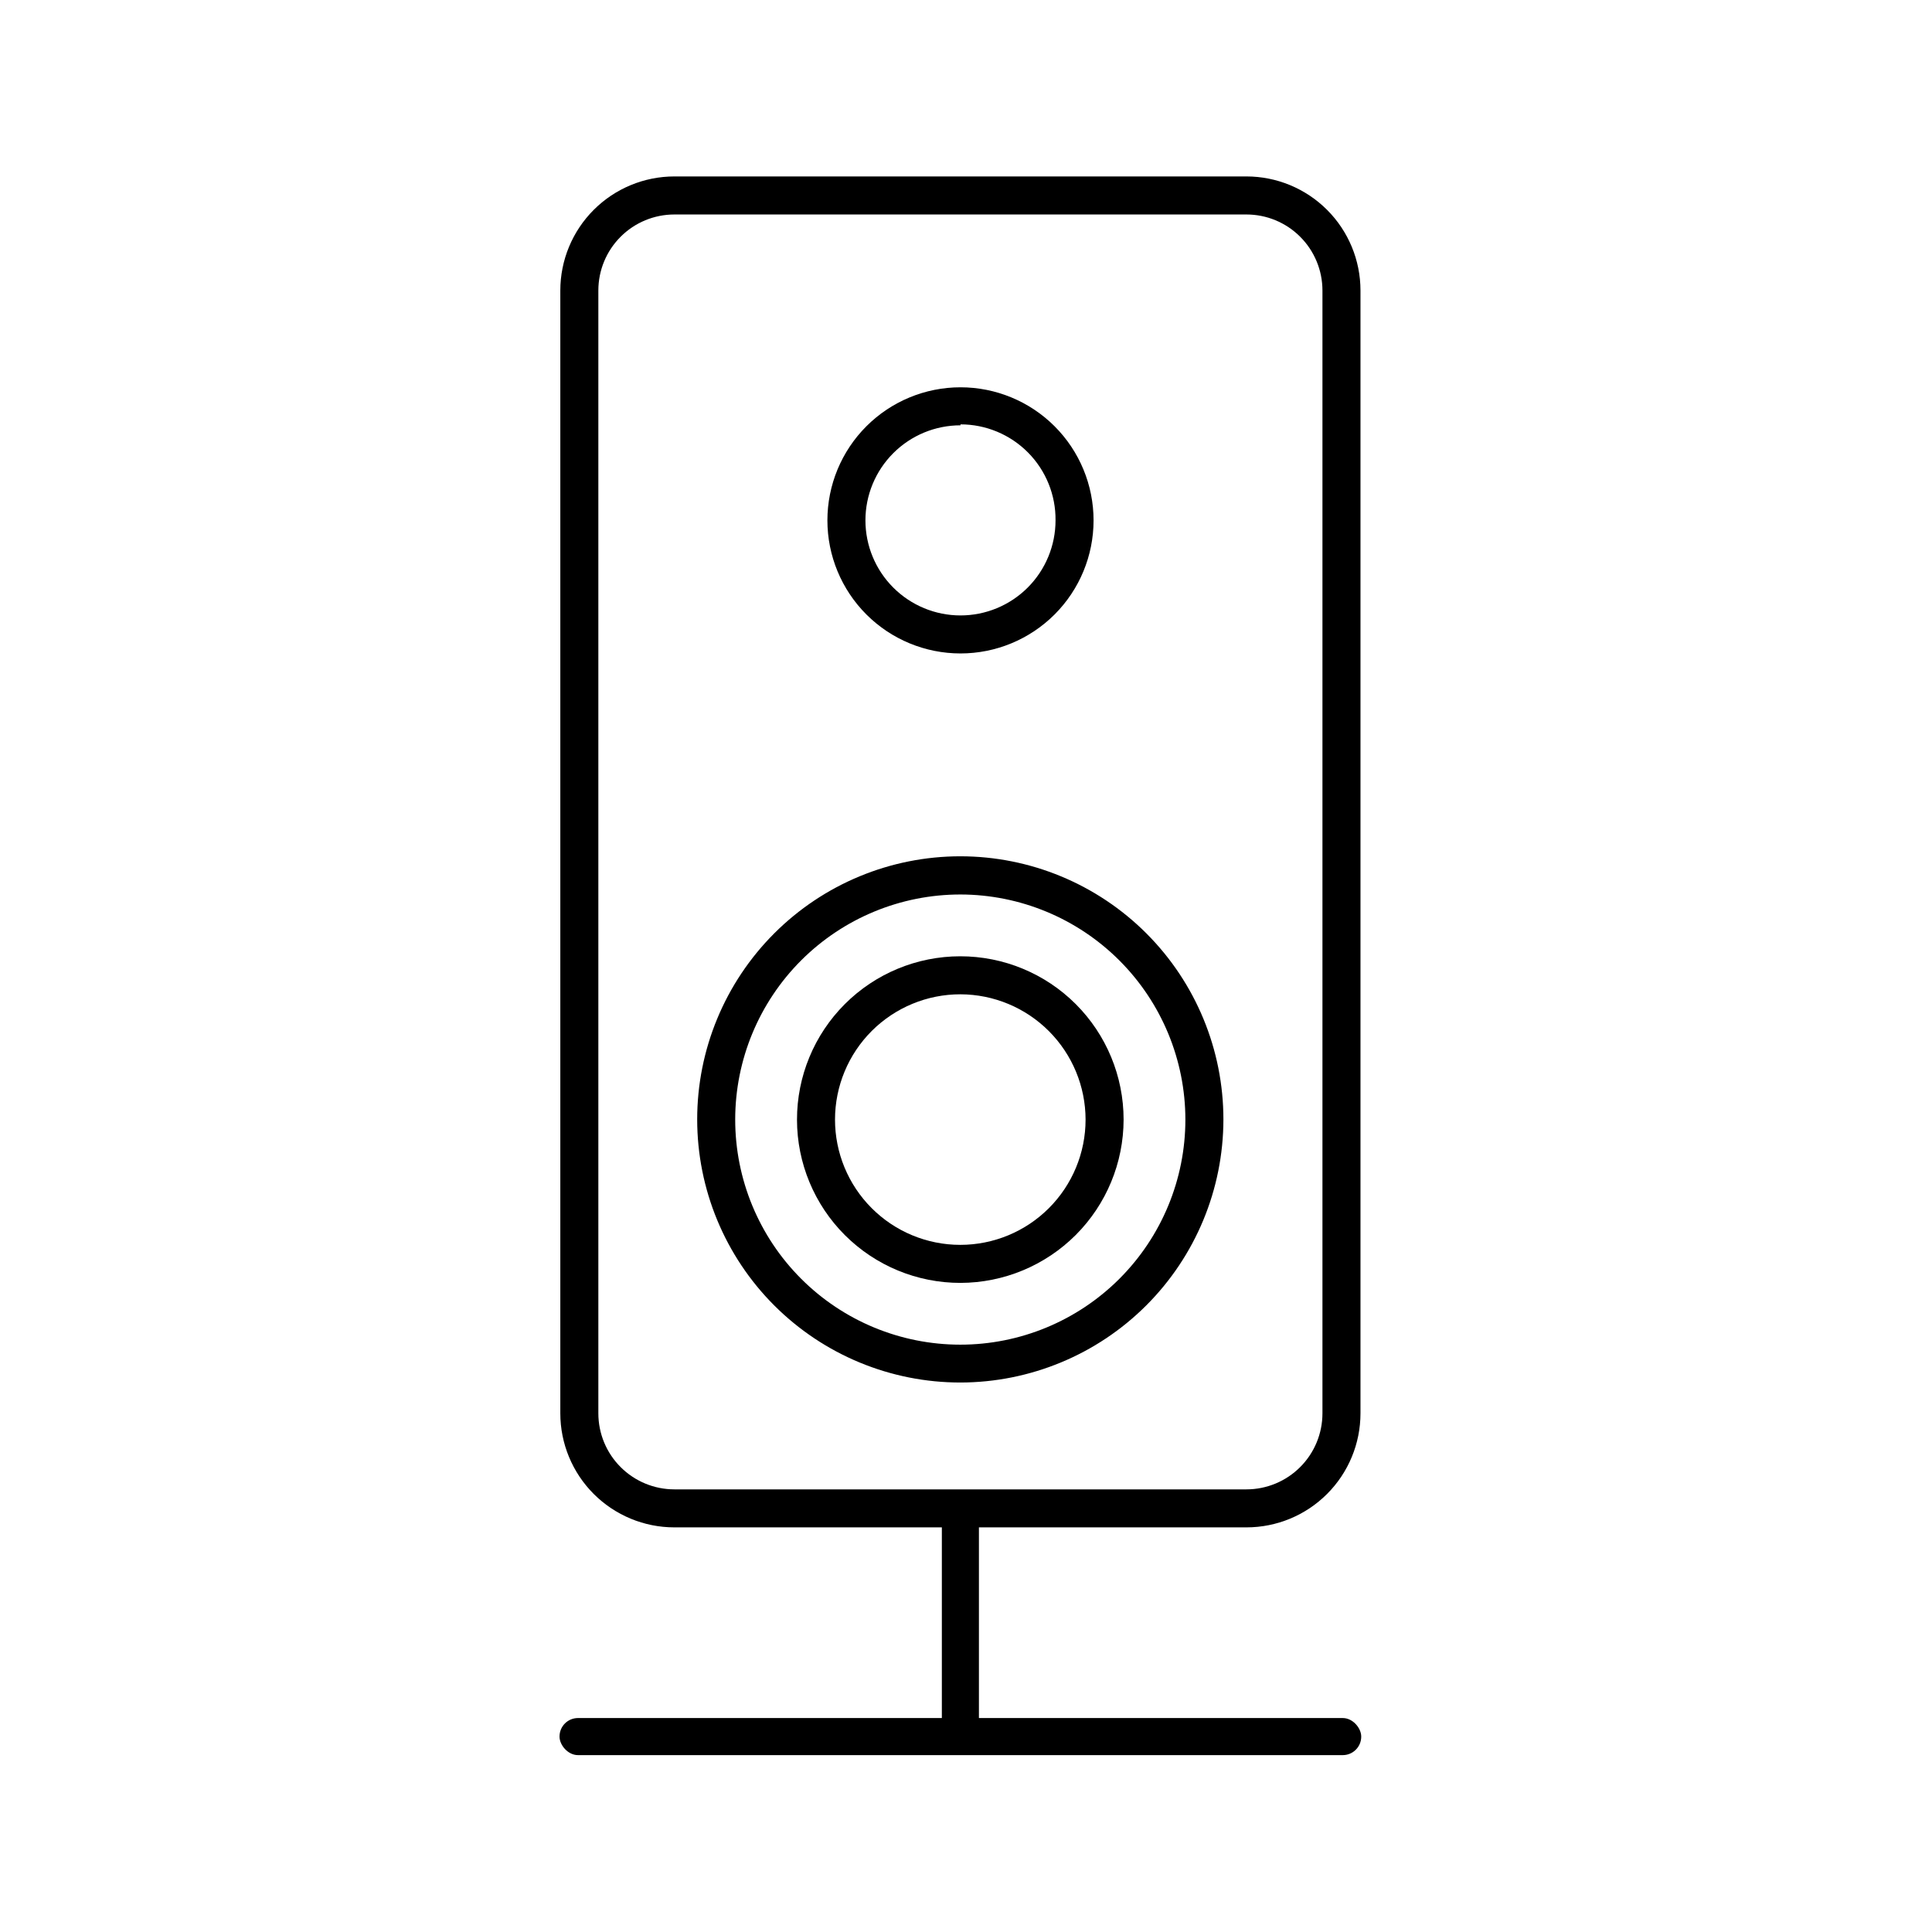 <?xml version="1.0" encoding="UTF-8"?>
<!-- Uploaded to: SVG Repo, www.svgrepo.com, Generator: SVG Repo Mixer Tools -->
<svg fill="#000000" width="800px" height="800px" version="1.1" viewBox="144 144 512 512" xmlns="http://www.w3.org/2000/svg">
 <g>
  <path d="m474.31 548.77h-151.59c-8.02 0-15.707-3.184-21.375-8.855-5.668-5.668-8.855-13.355-8.855-21.375v-297.55c0-8.02 3.188-15.707 8.855-21.375 5.668-5.668 13.355-8.855 21.375-8.855h151.59c8.02 0 15.707 3.188 21.375 8.855 5.672 5.668 8.855 13.355 8.855 21.375v297.55c0 8.02-3.184 15.707-8.855 21.375-5.668 5.672-13.355 8.855-21.375 8.855zm-151.59-347.93c-5.344 0-10.473 2.121-14.25 5.902-3.781 3.777-5.902 8.902-5.902 14.25v297.55c0 5.348 2.121 10.473 5.902 14.25 3.777 3.781 8.906 5.906 14.25 5.906h151.59c5.348 0 10.473-2.125 14.25-5.906 3.781-3.777 5.902-8.902 5.902-14.25v-297.55c0-5.348-2.121-10.473-5.902-14.25-3.777-3.781-8.902-5.902-14.25-5.902z"/>
  <path d="m398.54 510.38c-18.5 0.016-36.246-7.324-49.332-20.398-13.086-13.074-20.441-30.812-20.445-49.312-0.008-18.496 7.34-36.238 20.422-49.32 13.078-13.082 30.82-20.426 49.32-20.422 18.5 0.004 36.238 7.359 49.312 20.445 13.074 13.086 20.41 30.832 20.398 49.332-0.027 18.469-7.375 36.176-20.438 49.238s-30.77 20.41-49.238 20.438zm0-129.33c-15.824-0.012-31.004 6.262-42.203 17.441-11.195 11.184-17.492 26.352-17.5 42.176-0.008 15.824 6.269 31.004 17.453 42.195 11.184 11.195 26.359 17.484 42.18 17.488 15.824 0.008 31-6.277 42.191-17.465s17.477-26.359 17.477-42.184c-0.012-15.809-6.293-30.965-17.469-42.148-11.172-11.184-26.324-17.477-42.129-17.504z"/>
  <path d="m398.54 317.17c-9.355 0-18.324-3.715-24.938-10.328-6.613-6.613-10.332-15.586-10.332-24.938 0-9.355 3.719-18.324 10.332-24.938 6.613-6.613 15.582-10.328 24.938-10.328 9.352 0 18.32 3.715 24.938 10.328 6.613 6.613 10.328 15.582 10.328 24.938 0 9.352-3.715 18.324-10.328 24.938-6.617 6.613-15.586 10.328-24.938 10.328zm0-60.457c-6.684 0-13.09 2.652-17.812 7.379-4.727 4.723-7.379 11.133-7.379 17.812s2.652 13.086 7.379 17.812c4.723 4.723 11.129 7.379 17.812 7.379 6.68 0 13.086-2.656 17.812-7.379 4.723-4.727 7.375-11.133 7.375-17.812 0.07-6.727-2.555-13.199-7.285-17.977-4.734-4.777-11.18-7.469-17.902-7.465z"/>
  <path d="m398.54 483.98c-11.48 0.012-22.496-4.535-30.625-12.648-8.125-8.109-12.695-19.117-12.703-30.598-0.012-11.48 4.543-22.492 12.656-30.617 8.113-8.121 19.121-12.688 30.602-12.691 11.48-0.004 22.496 4.551 30.613 12.668 8.121 8.117 12.684 19.129 12.684 30.609-0.016 11.465-4.57 22.457-12.672 30.57-8.105 8.109-19.09 12.68-30.555 12.707zm0-76.477v-0.004c-8.809-0.012-17.262 3.477-23.5 9.695-6.234 6.223-9.742 14.664-9.754 23.473-0.008 8.809 3.484 17.262 9.707 23.492 6.223 6.234 14.668 9.738 23.477 9.742s17.258-3.492 23.488-9.719 9.73-14.672 9.73-23.48c-0.012-8.793-3.508-17.223-9.719-23.445-6.215-6.223-14.637-9.73-23.43-9.758z"/>
  <path d="m297.17 599.3h202.68c2.699 0 4.887 2.699 4.887 4.887v0.051c0 2.699-2.188 4.887-4.887 4.887h-202.68c-2.699 0-4.887-2.699-4.887-4.887v-0.051c0-2.699 2.188-4.887 4.887-4.887z"/>
  <path d="m393.6 604.24v-61.766h9.824v61.766z"/>
 </g>
</svg>